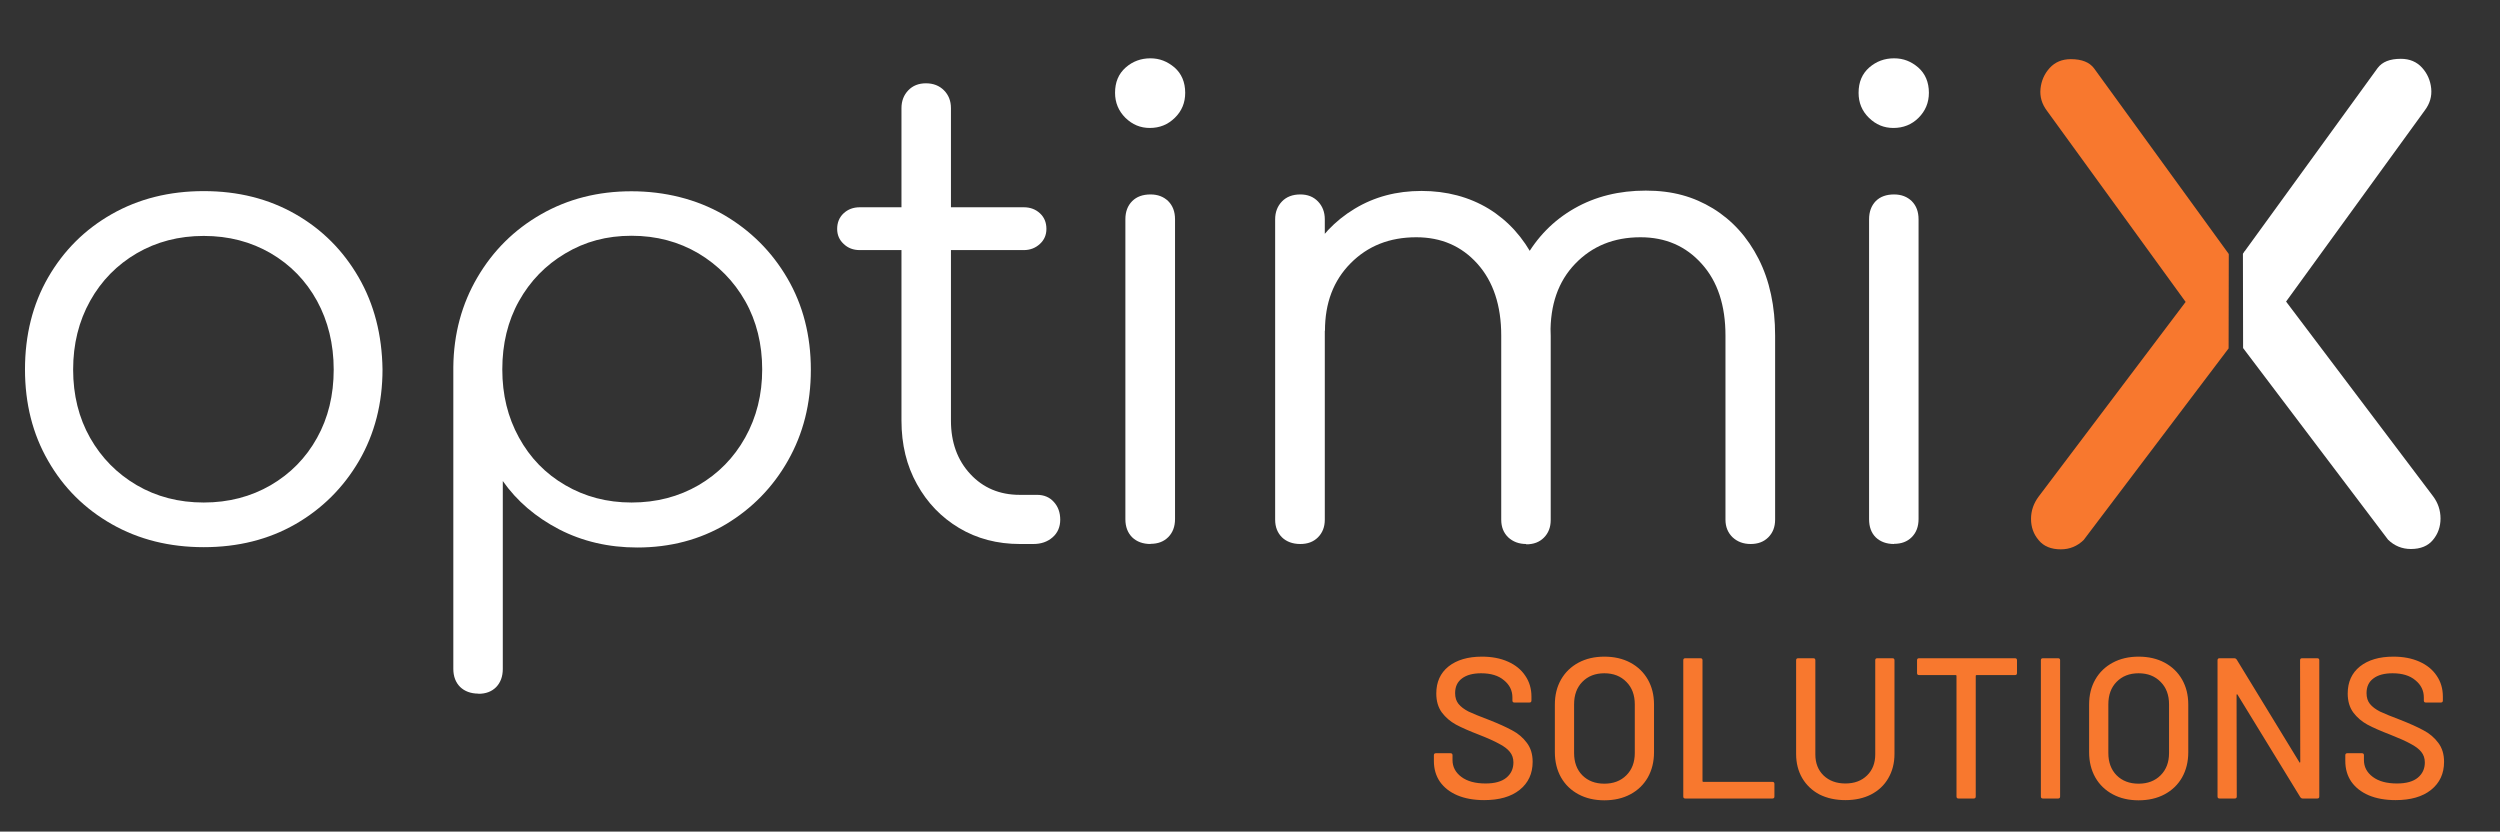 <svg xmlns="http://www.w3.org/2000/svg" width="947" height="315" viewBox="0 0 947 315" fill="none"><rect x="0" y="0" width="947" height="315" fill="#333333" stroke="none"/><path d="M562.202 303.083C558.306 303.083 554.918 302.476 552.034 301.262C549.2 300.047 547 298.327 545.433 296.1C543.915 293.874 543.156 291.268 543.156 288.282V286.081C543.156 285.575 543.41 285.322 543.915 285.322H549.454C549.959 285.322 550.213 285.575 550.213 286.081V287.903C550.213 290.483 551.325 292.609 553.552 294.279C555.779 295.948 558.837 296.783 562.734 296.783C566.224 296.783 568.853 296.05 570.625 294.582C572.397 293.115 573.281 291.192 573.281 288.813C573.281 287.245 572.826 285.904 571.915 284.791C571.005 283.677 569.665 282.665 567.894 281.754C566.175 280.793 563.644 279.655 560.305 278.339C556.614 276.922 553.677 275.632 551.503 274.468C549.379 273.304 547.607 271.786 546.192 269.913C544.776 267.99 544.067 265.587 544.067 262.703C544.067 258.351 545.611 254.935 548.696 252.456C551.833 249.976 556.056 248.736 561.368 248.736C565.113 248.736 568.398 249.369 571.232 250.634C574.067 251.899 576.241 253.67 577.758 255.947C579.325 258.224 580.111 260.855 580.111 263.841V265.359C580.111 265.865 579.856 266.118 579.352 266.118H573.661C573.156 266.118 572.902 265.865 572.902 265.359V264.221C572.902 261.589 571.839 259.413 569.715 257.693C567.639 255.922 564.756 255.036 561.064 255.036C557.927 255.036 555.498 255.694 553.78 257.01C552.061 258.275 551.2 260.122 551.2 262.551C551.2 264.221 551.628 265.587 552.49 266.65C553.351 267.712 554.614 268.674 556.284 269.534C558.002 270.343 560.609 271.406 564.1 272.722C567.692 274.139 570.599 275.454 572.826 276.669C575.053 277.833 576.897 279.401 578.365 281.375C579.834 283.298 580.566 285.701 580.566 288.586C580.566 293.039 578.923 296.581 575.633 299.212C572.397 301.793 567.92 303.083 562.202 303.083ZM607.724 303.159C604.028 303.159 600.765 302.4 597.935 300.882C595.101 299.364 592.9 297.239 591.333 294.506C589.763 291.723 588.981 288.535 588.981 284.942V266.877C588.981 263.284 589.763 260.122 591.333 257.389C592.9 254.657 595.101 252.532 597.935 251.013C600.765 249.495 604.028 248.736 607.724 248.736C611.465 248.736 614.754 249.495 617.588 251.013C620.419 252.532 622.619 254.657 624.19 257.389C625.757 260.122 626.542 263.284 626.542 266.877V284.942C626.542 288.535 625.757 291.723 624.19 294.506C622.619 297.239 620.419 299.364 617.588 300.882C614.754 302.4 611.465 303.159 607.724 303.159ZM607.724 296.859C611.161 296.859 613.946 295.797 616.071 293.671C618.195 291.546 619.258 288.738 619.258 285.246V266.801C619.258 263.259 618.195 260.425 616.071 258.3C613.946 256.124 611.161 255.036 607.724 255.036C604.282 255.036 601.501 256.124 599.377 258.3C597.301 260.425 596.266 263.259 596.266 266.801V285.246C596.266 288.738 597.301 291.546 599.377 293.671C601.501 295.797 604.282 296.859 607.724 296.859ZM638.384 302.476C637.879 302.476 637.625 302.223 637.625 301.717V250.103C637.625 249.597 637.879 249.344 638.384 249.344H644.151C644.659 249.344 644.909 249.597 644.909 250.103V295.872C644.909 296.075 645.012 296.176 645.213 296.176H671.392C671.9 296.176 672.151 296.429 672.151 296.935V301.717C672.151 302.223 671.9 302.476 671.392 302.476H638.384ZM699.036 303.083C695.344 303.083 692.081 302.375 689.247 300.958C686.466 299.49 684.292 297.441 682.721 294.81C681.154 292.128 680.369 289.067 680.369 285.625V250.103C680.369 249.597 680.623 249.344 681.128 249.344H686.895C687.403 249.344 687.653 249.597 687.653 250.103V285.777C687.653 289.067 688.693 291.723 690.765 293.747C692.889 295.771 695.648 296.783 699.036 296.783C702.428 296.783 705.159 295.771 707.231 293.747C709.306 291.723 710.342 289.067 710.342 285.777V250.103C710.342 249.597 710.596 249.344 711.101 249.344H716.868C717.376 249.344 717.627 249.597 717.627 250.103V285.625C717.627 289.067 716.845 292.128 715.274 294.81C713.757 297.441 711.583 299.49 708.748 300.958C705.967 302.375 702.731 303.083 699.036 303.083ZM763.281 249.344C763.785 249.344 764.039 249.597 764.039 250.103V254.96C764.039 255.466 763.785 255.719 763.281 255.719H748.711C748.51 255.719 748.408 255.821 748.408 256.023V301.717C748.408 302.223 748.154 302.476 747.649 302.476H741.882C741.377 302.476 741.123 302.223 741.123 301.717V256.023C741.123 255.821 741.021 255.719 740.82 255.719H726.933C726.429 255.719 726.175 255.466 726.175 254.96V250.103C726.175 249.597 726.429 249.344 726.933 249.344H763.281ZM773.843 302.476C773.339 302.476 773.084 302.223 773.084 301.717V250.103C773.084 249.597 773.339 249.344 773.843 249.344H779.61C780.119 249.344 780.369 249.597 780.369 250.103V301.717C780.369 302.223 780.119 302.476 779.61 302.476H773.843ZM810.099 303.159C806.404 303.159 803.141 302.4 800.311 300.882C797.477 299.364 795.276 297.239 793.709 294.506C792.138 291.723 791.357 288.535 791.357 284.942V266.877C791.357 263.284 792.138 260.122 793.709 257.389C795.276 254.657 797.477 252.532 800.311 251.013C803.141 249.495 806.404 248.736 810.099 248.736C813.84 248.736 817.13 249.495 819.964 251.013C822.794 252.532 824.995 254.657 826.566 257.389C828.133 260.122 828.918 263.284 828.918 266.877V284.942C828.918 288.535 828.133 291.723 826.566 294.506C824.995 297.239 822.794 299.364 819.964 300.882C817.13 302.4 813.84 303.159 810.099 303.159ZM810.099 296.859C813.537 296.859 816.322 295.797 818.446 293.671C820.571 291.546 821.633 288.738 821.633 285.246V266.801C821.633 263.259 820.571 260.425 818.446 258.3C816.322 256.124 813.537 255.036 810.099 255.036C806.658 255.036 803.877 256.124 801.753 258.3C799.677 260.425 798.641 263.259 798.641 266.801V285.246C798.641 288.738 799.677 291.546 801.753 293.671C803.877 295.797 806.658 296.859 810.099 296.859ZM871.264 250.103C871.264 249.597 871.518 249.344 872.022 249.344H877.789C878.294 249.344 878.548 249.597 878.548 250.103V301.717C878.548 302.223 878.294 302.476 877.789 302.476H872.25C871.897 302.476 871.594 302.299 871.34 301.945L847.589 263.158C847.539 263.006 847.463 262.956 847.361 263.006C847.259 263.006 847.209 263.082 847.209 263.234L847.285 301.717C847.285 302.223 847.031 302.476 846.526 302.476H840.759C840.255 302.476 840.001 302.223 840.001 301.717V250.103C840.001 249.597 840.255 249.344 840.759 249.344H846.375C846.727 249.344 847.031 249.521 847.285 249.875L870.96 288.662C871.009 288.813 871.085 288.889 871.188 288.889C871.29 288.839 871.34 288.738 871.34 288.586L871.264 250.103ZM907.448 303.083C903.551 303.083 900.163 302.476 897.28 301.262C894.445 300.047 892.245 298.327 890.678 296.1C889.16 293.874 888.402 291.268 888.402 288.282V286.081C888.402 285.575 888.656 285.322 889.16 285.322H894.7C895.204 285.322 895.458 285.575 895.458 286.081V287.903C895.458 290.483 896.57 292.609 898.797 294.279C901.024 295.948 904.082 296.783 907.979 296.783C911.469 296.783 914.099 296.05 915.871 294.582C917.642 293.115 918.526 291.192 918.526 288.813C918.526 287.245 918.071 285.904 917.16 284.791C916.25 283.677 914.911 282.665 913.139 281.754C911.42 280.793 908.889 279.655 905.551 278.339C901.859 276.922 898.922 275.632 896.748 274.468C894.624 273.304 892.852 271.786 891.437 269.913C890.022 267.99 889.312 265.587 889.312 262.703C889.312 258.351 890.856 254.935 893.941 252.456C897.078 249.976 901.301 248.736 906.613 248.736C910.358 248.736 913.643 249.369 916.478 250.634C919.312 251.899 921.486 253.67 923.003 255.947C924.57 258.224 925.356 260.855 925.356 263.841V265.359C925.356 265.865 925.102 266.118 924.597 266.118H918.906C918.401 266.118 918.147 265.865 918.147 265.359V264.221C918.147 261.589 917.085 259.413 914.96 257.693C912.885 255.922 910.001 255.036 906.31 255.036C903.172 255.036 900.744 255.694 899.025 257.01C897.306 258.275 896.445 260.122 896.445 262.551C896.445 264.221 896.874 265.587 897.735 266.65C898.596 267.712 899.86 268.674 901.529 269.534C903.248 270.343 905.854 271.406 909.345 272.722C912.938 274.139 915.844 275.454 918.071 276.669C920.298 277.833 922.142 279.401 923.61 281.375C925.079 283.298 925.811 285.701 925.811 288.586C925.811 293.039 924.168 296.581 920.879 299.212C917.642 301.793 913.165 303.083 907.448 303.083Z" fill="#F8782E"></path><mask id="mask0_750_4129" style="mask-type:luminance" maskUnits="userSpaceOnUse" x="0" y="0" width="947" height="278"><path d="M946.621 0H0V277.704H946.621V0Z" fill="white"></path></mask><g mask="url(#mask0_750_4129)"><path d="M77.181 207.268C64.18 207.268 52.569 204.365 42.345 198.558C32.122 192.751 24.044 184.736 18.238 174.574C12.369 164.413 9.466 152.863 9.466 139.925C9.466 126.986 12.369 115.247 18.238 105.085C24.107 94.924 32.122 86.908 42.345 81.102C52.569 75.295 64.18 72.392 77.181 72.392C90.181 72.392 101.73 75.295 111.89 81.102C122.051 86.908 130.002 94.924 135.871 105.085C141.74 115.247 144.707 126.86 144.896 139.925C144.896 152.8 141.93 164.35 135.998 174.574C130.065 184.736 121.988 192.751 111.89 198.558C101.73 204.365 90.181 207.268 77.181 207.268ZM77.181 190.353C86.584 190.353 95.04 188.144 102.55 183.789C109.997 179.434 115.866 173.501 120.094 165.865C124.323 158.291 126.405 149.644 126.405 139.988C126.405 130.331 124.26 121.621 120.094 113.985C115.866 106.285 109.997 100.289 102.55 95.934C95.04 91.579 86.647 89.37 77.181 89.37C67.715 89.37 59.321 91.579 51.811 95.934C44.365 100.289 38.432 106.285 34.141 113.985C29.85 121.685 27.704 130.331 27.704 139.988C27.704 149.644 29.85 158.291 34.141 165.865C38.432 173.438 44.365 179.434 51.811 183.789C59.258 188.144 67.715 190.353 77.181 190.353Z" fill="white"></path><path d="M181.246 262.745C178.343 262.745 176.008 261.862 174.304 260.221C172.6 258.516 171.717 256.244 171.717 253.341V139.041C171.843 126.481 174.935 115.121 180.867 105.022C186.799 94.924 194.814 86.971 204.974 81.165C215.135 75.358 226.557 72.455 239.179 72.455C251.801 72.455 263.791 75.421 274.015 81.291C284.238 87.224 292.316 95.239 298.248 105.401C304.18 115.562 307.147 127.112 307.147 140.051C307.147 152.989 304.244 164.287 298.501 174.448C292.758 184.61 284.869 192.625 275.024 198.558C265.117 204.428 253.883 207.394 241.388 207.394C230.47 207.394 220.625 205.059 211.79 200.514C202.955 195.907 195.824 189.848 190.46 182.211V253.404C190.46 256.307 189.576 258.579 187.935 260.284C186.231 261.988 184.023 262.808 181.246 262.808V262.745ZM239.242 190.353C248.645 190.353 257.102 188.144 264.612 183.789C272.059 179.434 277.991 173.438 282.282 165.738C286.573 158.038 288.719 149.455 288.719 139.924C288.719 130.394 286.573 121.621 282.282 114.048C277.991 106.474 272.059 100.478 264.612 95.997C257.102 91.579 248.708 89.307 239.242 89.307C229.776 89.307 221.635 91.516 214.125 95.997C206.678 100.415 200.809 106.474 196.581 114.048C192.353 121.621 190.271 130.268 190.271 139.924C190.271 149.581 192.353 158.038 196.581 165.738C200.809 173.438 206.615 179.434 214.125 183.789C221.572 188.144 229.965 190.353 239.242 190.353Z" fill="white"></path><path d="M325.7 94.735C323.239 94.735 321.219 93.978 319.578 92.399C317.938 90.885 317.117 88.991 317.117 86.719C317.117 84.321 317.938 82.301 319.578 80.787C321.219 79.272 323.239 78.514 325.7 78.514H387.799C390.258 78.514 392.28 79.272 393.919 80.787C395.562 82.301 396.381 84.258 396.381 86.719C396.381 88.991 395.562 90.885 393.919 92.399C392.28 93.914 390.258 94.735 387.799 94.735H325.7ZM386.346 206.068C377.764 206.068 370.065 204.049 363.312 200.009C356.56 195.97 351.259 190.479 347.346 183.411C343.433 176.405 341.477 168.389 341.477 159.301V40.961C341.477 38.247 342.361 35.975 344.065 34.208C345.768 32.441 347.977 31.557 350.754 31.557C353.531 31.557 355.803 32.441 357.57 34.208C359.336 35.975 360.22 38.247 360.22 40.961V159.364C360.22 167.569 362.681 174.322 367.541 179.561C372.4 184.799 378.648 187.45 386.285 187.45H392.845C395.433 187.45 397.58 188.333 399.159 190.101C400.798 191.868 401.617 194.14 401.617 196.854C401.617 199.568 400.672 201.84 398.715 203.544C396.761 205.248 394.363 206.068 391.396 206.068H386.285H386.346Z" fill="white"></path><path d="M435.571 48.472C431.974 48.472 428.947 47.209 426.294 44.622C423.707 42.034 422.383 38.878 422.383 35.154C422.383 31.115 423.707 27.959 426.42 25.561C429.072 23.226 432.228 22.09 435.761 22.09C439.297 22.09 442.199 23.289 444.912 25.561C447.564 27.896 448.953 31.115 448.953 35.154C448.953 38.878 447.689 42.034 445.037 44.622C442.389 47.209 439.297 48.472 435.51 48.472H435.571ZM435.825 206.068C432.923 206.068 430.586 205.185 428.882 203.544C427.179 201.84 426.294 199.568 426.294 196.664V83.058C426.294 80.155 427.179 77.883 428.882 76.179C430.586 74.475 432.923 73.654 435.825 73.654C438.602 73.654 440.811 74.538 442.514 76.179C444.218 77.883 445.102 80.155 445.102 83.058V196.601C445.102 199.505 444.218 201.777 442.514 203.481C440.811 205.185 438.602 206.005 435.825 206.005V206.068Z" fill="white"></path><path d="M492.557 206.069C489.655 206.069 487.317 205.185 485.614 203.544C483.91 201.84 483.026 199.631 483.026 196.854V83.058C483.026 80.344 483.91 78.072 485.614 76.305C487.317 74.538 489.655 73.654 492.557 73.654C495.334 73.654 497.542 74.538 499.246 76.305C500.95 78.072 501.834 80.344 501.834 83.058V196.854C501.834 199.631 500.95 201.84 499.246 203.544C497.542 205.248 495.334 206.069 492.557 206.069ZM578.132 206.069C575.355 206.069 573.082 205.185 571.314 203.544C569.55 201.84 568.666 199.631 568.666 196.854V127.112C568.666 115.689 565.635 106.6 559.64 99.91C553.645 93.22 545.947 89.874 536.481 89.874C526.381 89.874 518.114 93.157 511.615 99.721C505.115 106.285 501.898 114.742 501.898 125.282H488.516C488.835 114.931 491.168 105.779 495.46 97.827C499.751 89.811 505.685 83.563 513.129 79.082C520.641 74.538 529.033 72.329 538.499 72.329C547.966 72.329 556.548 74.601 563.931 79.082C571.314 83.626 577.059 90.001 581.225 98.206C585.39 106.411 587.409 116.13 587.409 127.238V196.98C587.409 199.757 586.525 201.966 584.821 203.67C583.118 205.374 580.91 206.195 578.132 206.195V206.069ZM663.138 206.069C660.361 206.069 658.089 205.185 656.321 203.544C654.556 201.84 653.608 199.631 653.608 196.854V127.112C653.608 115.689 650.641 106.6 644.586 99.91C638.587 93.22 630.889 89.874 621.423 89.874C611.327 89.874 603.124 93.22 596.685 99.91C590.247 106.6 587.155 115.499 587.344 126.67H570.559C570.685 115.878 573.082 106.348 577.628 98.08C582.169 89.874 588.418 83.5 596.37 78.956C604.323 74.412 613.345 72.203 623.441 72.203C633.541 72.203 641.493 74.475 648.877 78.956C656.26 83.5 662 89.874 666.166 98.08C670.332 106.285 672.415 116.004 672.415 127.112V196.854C672.415 199.631 671.531 201.84 669.827 203.544C668.124 205.248 665.916 206.069 663.138 206.069Z" fill="white"></path><path d="M717.223 48.472C713.626 48.472 710.595 47.209 707.947 44.622C705.295 42.034 704.031 38.878 704.031 35.154C704.031 31.115 705.359 27.959 708.072 25.561C710.785 23.226 713.877 22.09 717.474 22.09C721.07 22.09 723.973 23.289 726.625 25.561C729.277 27.896 730.666 31.115 730.666 35.154C730.666 38.878 729.338 42.034 726.75 44.622C724.163 47.209 720.945 48.472 717.223 48.472ZM717.474 206.068C714.571 206.068 712.238 205.185 710.534 203.544C708.827 201.84 708.007 199.568 708.007 196.664V83.058C708.007 80.155 708.891 77.883 710.534 76.179C712.238 74.475 714.571 73.654 717.474 73.654C720.251 73.654 722.459 74.538 724.163 76.179C725.866 77.883 726.75 80.155 726.75 83.058V196.601C726.75 199.505 725.866 201.777 724.163 203.481C722.459 205.185 720.251 206.005 717.474 206.005V206.068Z" fill="white"></path><path d="M850.57 95.177H850.319V97.007H850.57V95.177Z" fill="white"></path><path d="M844.196 96.123L793.268 25.94C791.5 23.542 788.533 22.406 784.432 22.406C781.089 22.406 778.437 23.542 776.419 25.751C774.4 27.96 773.262 30.611 772.947 33.577C772.632 36.606 773.452 39.383 775.345 41.908L827.916 114.363L772.253 188.081C770.36 190.606 769.351 193.446 769.351 196.538C769.351 199.631 770.295 202.345 772.253 204.617C774.146 206.952 776.988 208.088 780.646 208.088C783.992 208.088 786.894 206.889 789.292 204.554L844.196 131.973V132.099L844.261 96.313L844.196 96.123Z" fill="#F8782E"></path><path d="M849.686 95.996L900.613 25.813C902.381 23.415 905.284 22.279 909.45 22.279C912.792 22.279 915.444 23.415 917.463 25.624C919.481 27.833 920.62 30.484 920.934 33.45C921.249 36.48 920.43 39.257 918.537 41.781L865.966 114.236L921.629 187.954C923.522 190.479 924.471 193.319 924.471 196.412C924.471 199.504 923.522 202.218 921.629 204.49C919.735 206.825 916.898 207.961 913.236 207.961C909.89 207.961 906.987 206.762 904.59 204.427L849.686 131.846V131.972L849.621 96.186L849.686 95.996Z" fill="white"></path></g></svg>